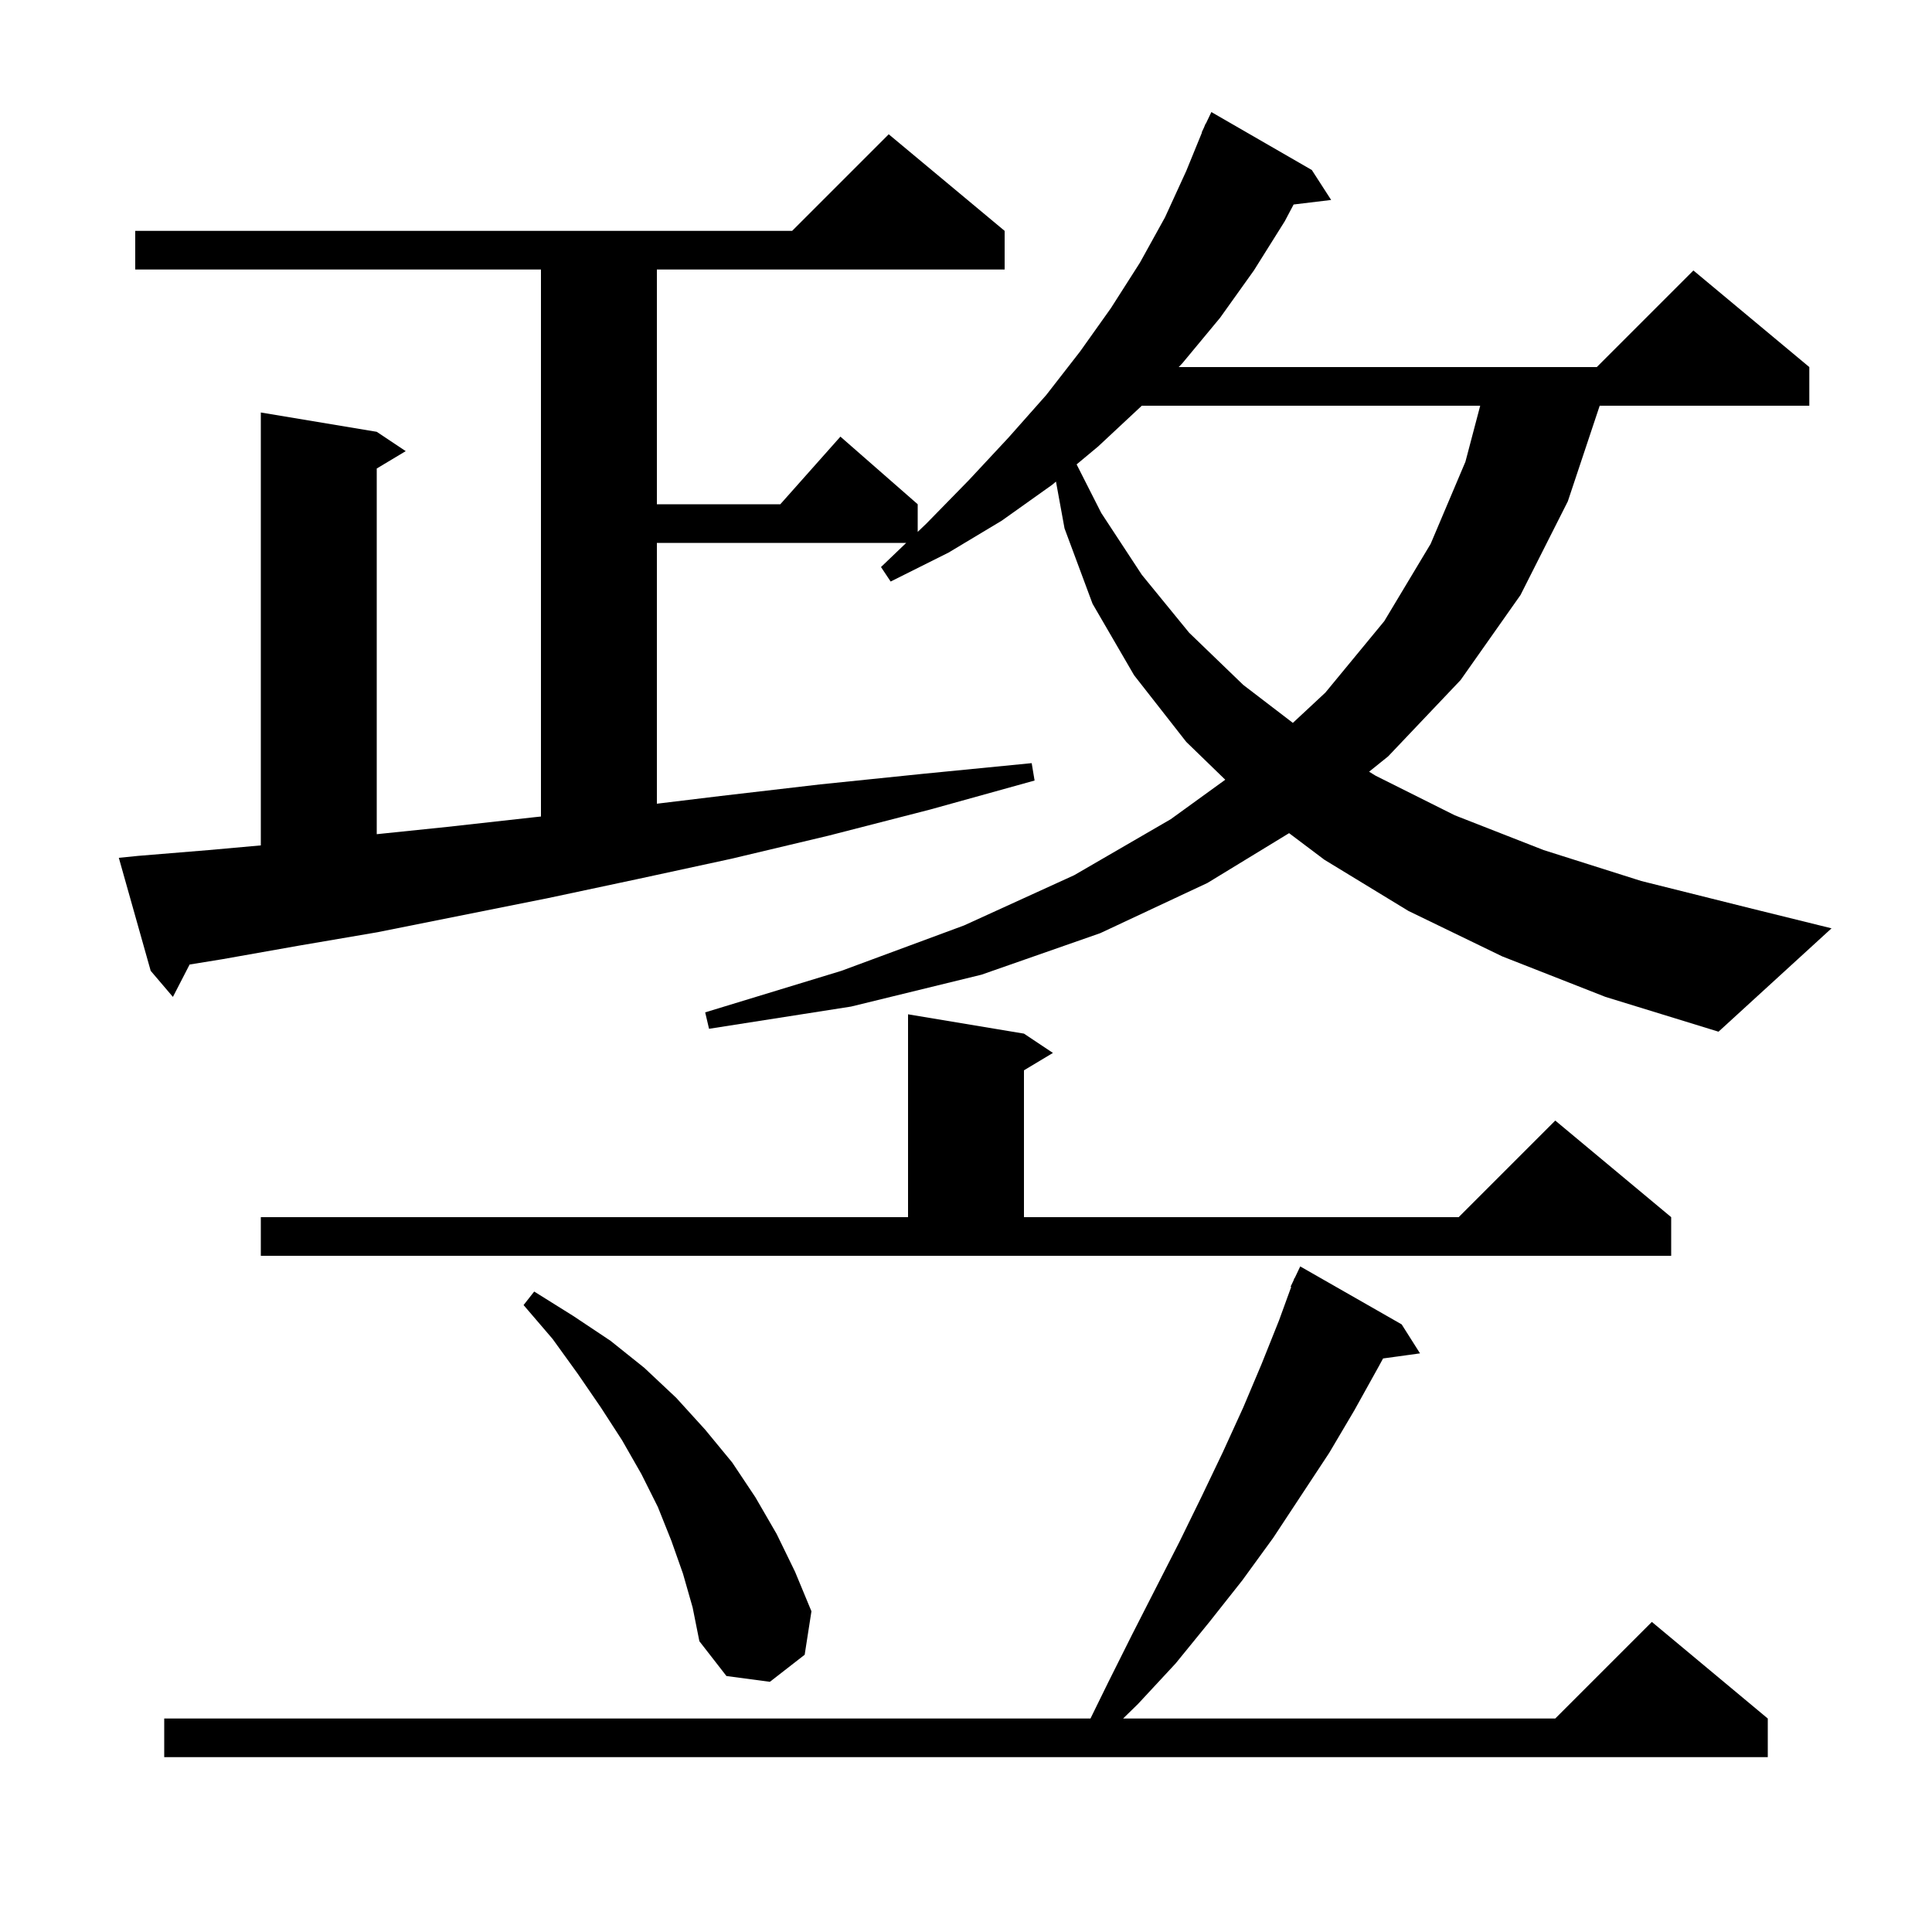 <svg xmlns="http://www.w3.org/2000/svg" xmlns:xlink="http://www.w3.org/1999/xlink" version="1.1" baseProfile="full" viewBox="0 0 200 200" width="200" height="200"><g fill="currentColor"><path d="M 145.1 137.1 L 147.0 140.1 L 143.176 140.627 L 142.7 141.5 L 140.2 146.0 L 137.6 150.4 L 131.8 159.2 L 128.6 163.6 L 125.2 167.9 L 121.7 172.2 L 117.8 176.4 L 116.263 177.9 L 161.0 177.9 L 171.0 167.9 L 183.0 177.9 L 183.0 181.9 L 17.0 181.9 L 17.0 177.9 L 112.886 177.9 L 114.7 174.2 L 117.2 169.2 L 119.7 164.3 L 122.1 159.6 L 124.4 154.9 L 126.6 150.3 L 128.7 145.7 L 130.6 141.2 L 132.4 136.7 L 133.665 133.222 L 133.6 133.2 L 133.908 132.554 L 134.0 132.3 L 134.024 132.31 L 134.6 131.1 Z M 70.7 162.9 L 69.5 159.5 L 68.1 156.0 L 66.4 152.6 L 64.4 149.1 L 62.2 145.7 L 59.8 142.2 L 57.2 138.6 L 54.2 135.1 L 55.3 133.7 L 59.3 136.2 L 63.2 138.8 L 66.7 141.6 L 70.0 144.7 L 73.0 148.0 L 75.8 151.4 L 78.2 155.0 L 80.4 158.8 L 82.3 162.7 L 84.0 166.8 L 83.3 171.3 L 79.7 174.1 L 75.2 173.5 L 72.4 169.9 L 71.7 166.4 Z M 27.0 126.0 L 94.0 126.0 L 94.0 105.0 L 106.0 107.0 L 109.0 109.0 L 106.0 110.8 L 106.0 126.0 L 151.0 126.0 L 161.0 116.0 L 173.0 126.0 L 173.0 130.0 L 27.0 130.0 Z M 155.5 99.0 L 145.8 94.3 L 137.1 89.0 L 133.446 86.248 L 125.0 91.4 L 113.9 96.6 L 101.6 100.9 L 88.1 104.2 L 73.4 106.5 L 73.0 104.8 L 87.1 100.5 L 99.8 95.8 L 111.2 90.6 L 121.2 84.8 L 126.839 80.717 L 122.8 76.8 L 117.4 69.9 L 113.1 62.5 L 110.2 54.7 L 109.314 49.855 L 108.9 50.2 L 103.7 53.9 L 98.2 57.2 L 92.2 60.2 L 91.2 58.7 L 93.811 56.2 L 68.0 56.2 L 68.0 83.2 L 74.6 82.4 L 84.9 81.2 L 95.6 80.1 L 106.8 79.0 L 107.1 80.8 L 96.3 83.8 L 85.8 86.5 L 75.7 88.9 L 66.0 91.0 L 56.6 93.0 L 39.1 96.5 L 30.9 97.9 L 23.0 99.3 L 19.629 99.847 L 17.9 103.2 L 15.6 100.5 L 12.3 88.8 L 14.3 88.6 L 21.6 88.0 L 27.0 87.515 L 27.0 42.7 L 39.0 44.7 L 42.0 46.7 L 39.0 48.5 L 39.0 86.355 L 46.3 85.6 L 55.3 84.6 L 56.0 84.526 L 56.0 27.9 L 14.0 27.9 L 14.0 23.9 L 82.0 23.9 L 92.0 13.9 L 104.0 23.9 L 104.0 27.9 L 68.0 27.9 L 68.0 52.2 L 80.778 52.2 L 87.0 45.2 L 95.0 52.2 L 95.0 55.062 L 95.9 54.2 L 100.3 49.7 L 104.4 45.3 L 108.3 40.9 L 111.8 36.4 L 115.0 31.9 L 118.0 27.2 L 120.6 22.5 L 122.8 17.7 L 124.429 13.71 L 124.4 13.7 L 124.629 13.22 L 124.8 12.8 L 124.824 12.81 L 125.4 11.6 L 135.8 17.6 L 137.8 20.7 L 133.915 21.169 L 133.0 22.9 L 129.8 28.0 L 126.3 32.9 L 122.4 37.6 L 122.018 38.0 L 165.3 38.0 L 175.3 28.0 L 187.3 38.0 L 187.3 42.0 L 165.6 42.0 L 162.3 51.9 L 157.4 61.6 L 151.2 70.4 L 143.7 78.3 L 141.729 79.886 L 142.4 80.3 L 150.6 84.4 L 159.8 88.0 L 169.9 91.2 L 181.1 94.0 L 189.6 96.1 L 177.9 106.8 L 166.2 103.2 Z M 118.2 42.0 L 113.7 46.2 L 111.451 48.074 L 114.0 53.1 L 118.2 59.5 L 123.1 65.5 L 128.7 70.9 L 133.837 74.833 L 137.2 71.7 L 143.3 64.3 L 148.1 56.3 L 151.7 47.8 L 153.23 42.0 Z "/></g></svg>